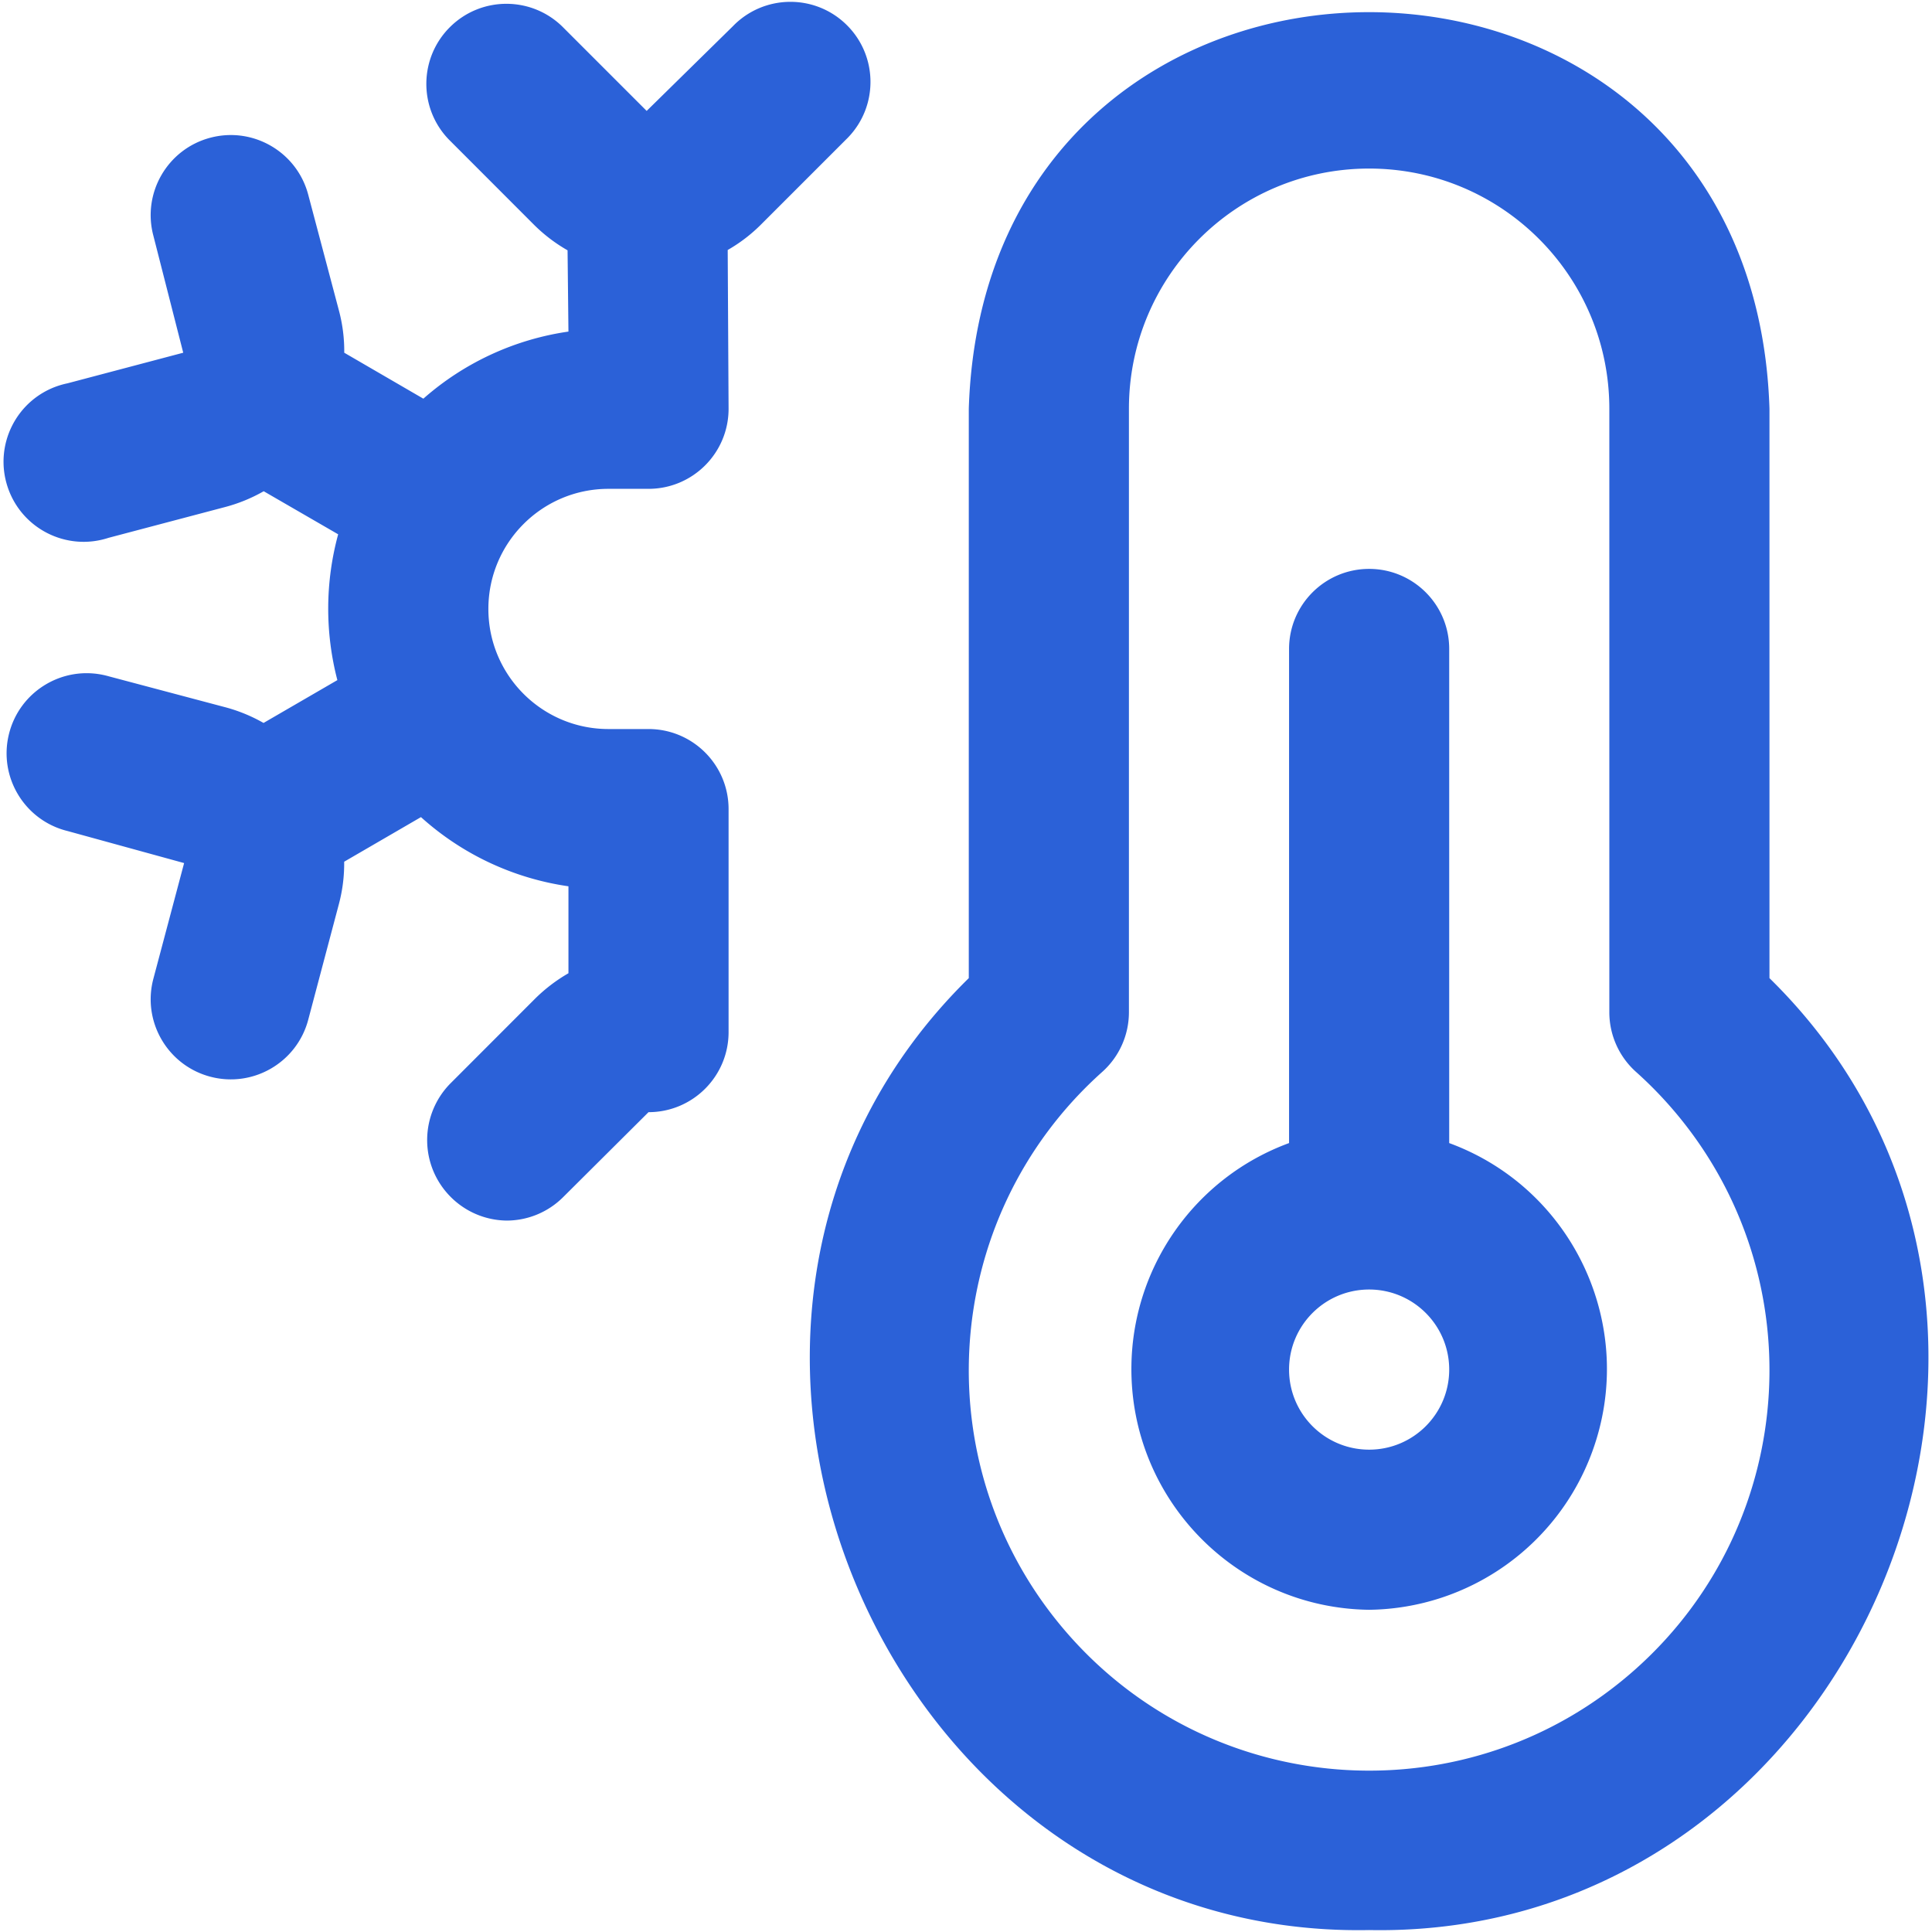 <svg xmlns="http://www.w3.org/2000/svg" version="1.1" xmlns:xlink="http://www.w3.org/1999/xlink" width="512" height="512" x="0" y="0" viewBox="0 0 512 512" style="enable-background:new 0 0 512 512" xml:space="preserve" class=""><g><path d="M362.834 511.486c-128.99 2.483-198.057-162.07-106.095-252.272V108.327c4.477-140.236 207.755-140.045 212.189 0v150.888c91.984 90.222 22.853 254.754-106.094 252.271zm0-466.816c-35.157 0-63.657 28.5-63.657 63.657v159.927a21.218 21.218 0 0 1-7.045 15.787c-43.688 39.047-47.449 106.117-8.402 149.805s106.117 47.449 149.805 8.402 47.449-106.117 8.402-149.805a106.234 106.234 0 0 0-8.402-8.402 21.218 21.218 0 0 1-7.045-15.787V108.327c0-35.157-28.5-63.657-63.656-63.657zm0 381.94c-35.236-.443-63.441-29.366-62.998-64.602.332-26.451 16.952-49.953 41.779-59.083V171.983c0-11.719 9.5-21.219 21.219-21.219 11.719 0 21.219 9.5 21.219 21.219v130.942c33.074 12.162 50.026 48.832 37.864 81.906-9.13 24.828-32.633 41.447-59.083 41.779zm0-84.875c-11.719 0-21.219 9.5-21.219 21.219s9.5 21.219 21.219 21.219c11.719 0 21.219-9.5 21.219-21.219s-9.5-21.219-21.219-21.219zm-228.592-18.27c-11.788-.169-21.207-9.863-21.037-21.651a21.345 21.345 0 0 1 6.036-14.57l22.407-22.428a43.173 43.173 0 0 1 8.997-6.896v-23.044a74.076 74.076 0 0 1-39.085-18.333l-20.35 11.819a41.73 41.73 0 0 1-1.4 11.225l-8.127 30.661c-3 11.332-14.619 18.087-25.951 15.087s-18.087-14.619-15.087-25.951l8.148-30.661-30.874-8.488c-11.382-2.79-18.346-14.279-15.556-25.661s14.279-18.346 25.661-15.556c.254.062.507.129.759.201l30.619 8.127a42.586 42.586 0 0 1 10.44 4.244l19.564-11.352a75.03 75.03 0 0 1 .212-38.64l-19.734-11.416a42.453 42.453 0 0 1-10.44 4.244l-30.683 8.106c-11.138 3.645-23.121-2.43-26.766-13.567-3.645-11.138 2.43-23.121 13.567-26.766a21.12 21.12 0 0 1 2.335-.619l30.661-8.106-7.915-31.022c-3-11.332 3.754-22.951 15.087-25.951s22.951 3.754 25.951 15.087l8.127 30.661a41.9 41.9 0 0 1 1.422 11.225l20.964 12.18a74.136 74.136 0 0 1 38.449-17.781l-.233-21.537a42.37 42.37 0 0 1-9.06-6.939l-22.407-22.428c-8.141-8.429-7.908-21.862.521-30.004 8.223-7.942 21.259-7.942 29.482 0l22.428 22.428 22.832-22.428c8.141-8.429 21.574-8.662 30.004-.521 8.429 8.141 8.662 21.574.521 30.004-.171.177-.344.35-.521.521l-22.428 22.428a41.74 41.74 0 0 1-8.933 6.854l.233 42.077c0 11.719-9.5 21.219-21.219 21.219h-10.609c-17.578 0-31.828 14.25-31.828 31.828s14.25 31.828 31.828 31.828h10.609c11.719 0 21.219 9.5 21.219 21.219v59.095c0 11.719-9.5 21.219-21.219 21.219l-22.619 22.513a21.22 21.22 0 0 1-15.002 6.216z" fill="#2b61d8" opacity="1" data-original="#000000" class=""></path></g></svg>
